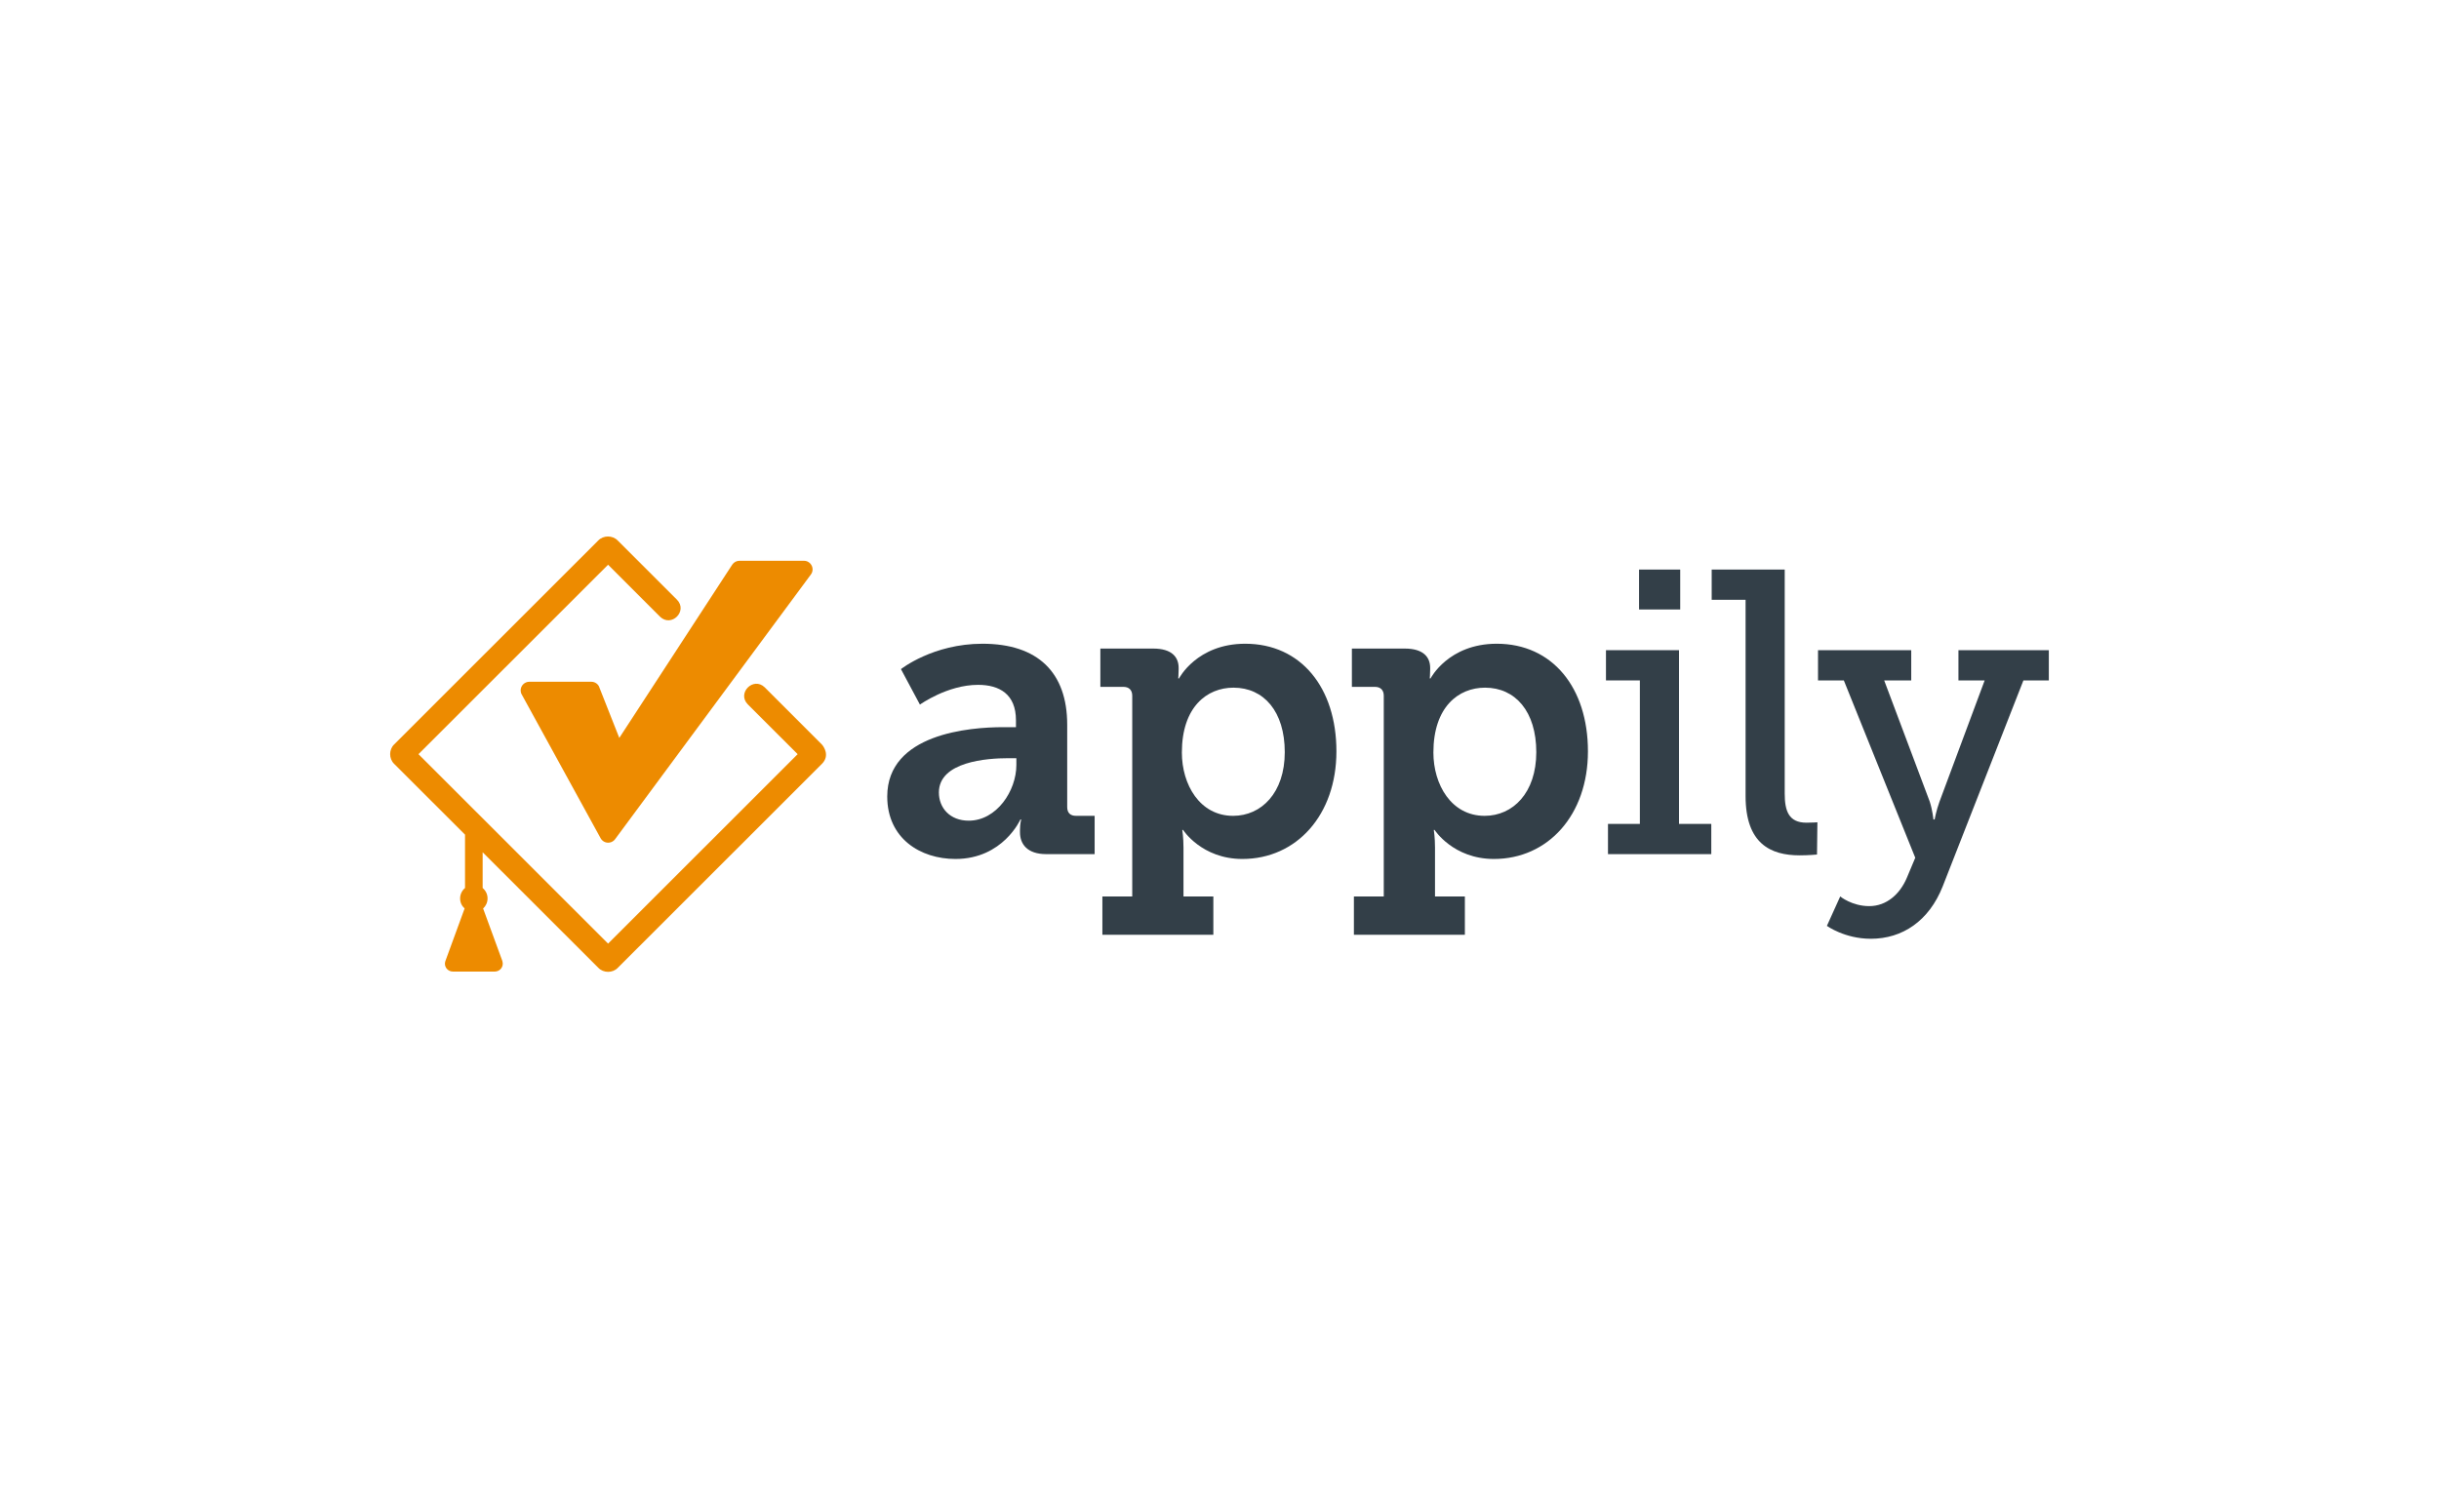 <?xml version="1.0" encoding="UTF-8"?> <svg xmlns="http://www.w3.org/2000/svg" width="500" height="310" viewBox="0 0 500 310" fill="none"><path d="M205.627 149.088H208.274V147.683C208.274 142.312 204.882 140.411 200.498 140.411C194.211 140.411 188.586 144.46 188.586 144.46L184.698 137.188C184.698 137.188 191.233 131.982 201.408 131.982C212.741 131.982 218.779 137.849 218.779 148.592V165.45C218.779 166.69 219.441 167.269 220.599 167.269H224.404V175.119H214.478C210.59 175.119 209.101 173.053 209.101 170.657V170.161C209.101 168.839 209.349 168.012 209.349 168.012H209.184C209.184 168.012 205.627 176.111 195.865 176.111C188.669 176.111 181.886 171.896 181.886 163.302C181.886 150.41 198.844 149.088 205.627 149.088ZM198.595 168.26C204.303 168.26 208.356 162.145 208.356 156.856V155.451H206.619C202.483 155.451 192.474 156.112 192.474 162.475C192.474 165.616 194.707 168.26 198.595 168.26Z" fill="#333F48"></path><path d="M232.111 183.796V142.642C232.111 141.485 231.45 140.824 230.292 140.824H225.576V132.973H236.413C240.301 132.973 241.624 134.791 241.624 136.94V137.188C241.624 138.18 241.542 139.089 241.542 139.089H241.707C241.707 139.089 245.347 131.982 255.274 131.982C266.689 131.982 273.969 140.989 273.969 154.046C273.969 167.103 265.779 176.111 254.694 176.111C246.34 176.111 242.534 170.161 242.534 170.161H242.369C242.369 170.161 242.617 171.648 242.617 173.797V183.796H248.739V191.647H225.99V183.796H232.111ZM252.792 167.269C258.582 167.269 263.38 162.558 263.38 154.212C263.38 145.865 259.079 140.989 252.875 140.989C247.415 140.989 242.286 144.956 242.286 154.294C242.286 160.823 245.926 167.269 252.792 167.269Z" fill="#333F48"></path><path d="M283.675 183.796V142.642C283.675 141.485 283.013 140.824 281.855 140.824H277.14V132.973H287.976C291.864 132.973 293.188 134.791 293.188 136.94V137.188C293.188 138.18 293.105 139.089 293.105 139.089H293.27C293.27 139.089 296.91 131.982 306.837 131.982C318.252 131.982 325.531 140.989 325.531 154.046C325.531 167.103 317.342 176.111 306.257 176.111C297.903 176.111 294.097 170.161 294.097 170.161H293.932C293.932 170.161 294.18 171.648 294.18 173.797V183.796H300.302V191.647H277.553V183.796H283.675ZM304.355 167.269C310.146 167.269 314.943 162.558 314.943 154.212C314.943 145.865 310.642 140.989 304.438 140.989C298.978 140.989 293.849 144.956 293.849 154.294C293.849 160.823 297.489 167.269 304.355 167.269Z" fill="#333F48"></path><path d="M329.64 168.922H336.175V139.502H329.227V133.304H344.2V168.922H350.817V175.12H329.64V168.922ZM336.01 116.776H344.447V124.958H336.01V116.776Z" fill="#333F48"></path><path d="M357.848 122.974H350.9V116.776H365.872V162.724C365.872 166.277 366.7 168.674 370.341 168.674C371.664 168.674 372.572 168.591 372.572 168.591L372.49 175.202C372.49 175.202 370.836 175.368 368.932 175.368C362.977 175.368 357.848 172.971 357.848 163.22V122.974Z" fill="#333F48"></path><path d="M383.202 185.78C386.76 185.78 389.49 183.3 390.896 179.995L392.632 175.863L377.99 139.502H372.696V133.304H391.807V139.502H386.262L395.61 164.376C396.19 166.194 396.355 168.012 396.355 168.012H396.603C396.603 168.012 396.933 166.194 397.596 164.376L406.861 139.502H401.484V133.304H420.014V139.502H414.803L398.257 181.73C395.445 188.837 389.985 192.473 383.532 192.473C378.156 192.473 374.518 189.829 374.518 189.829L377.247 183.796C377.247 183.796 379.644 185.78 383.202 185.78Z" fill="#333F48"></path><path d="M168.484 152.642L156.765 140.921C154.449 138.676 151.03 142.077 153.291 144.405L163.521 154.625L124.656 193.465L85.79 154.625L124.656 115.785L135.313 126.445C137.643 128.69 141.048 125.288 138.787 122.96L126.627 110.813C125.566 109.724 123.704 109.724 122.643 110.813L80.799 152.628C79.71 153.688 79.71 155.548 80.799 156.608L95.331 171.125V182.061C94.724 182.571 94.324 183.342 94.324 184.196C94.324 185.05 94.683 185.752 95.248 186.262L91.278 197.115V197.17C91.222 197.308 91.209 197.446 91.209 197.583C91.209 198.024 91.388 198.424 91.677 198.713C91.967 199.002 92.38 199.195 92.835 199.195H101.438C101.893 199.195 102.307 199.002 102.597 198.713C102.886 198.424 103.065 198.024 103.065 197.583C103.065 197.432 103.038 197.28 102.996 197.129V197.06L99.04 186.262C99.605 185.752 99.95 185.022 99.95 184.196C99.95 183.328 99.55 182.571 98.943 182.061V174.734L98.998 174.789L122.67 198.437C123.732 199.525 125.593 199.525 126.641 198.437L168.484 156.622C170.208 154.914 168.829 153 168.484 152.642Z" fill="#ED8B00"></path><path d="M122.864 140.893C122.602 140.218 121.954 139.777 121.223 139.777H108.498C107.546 139.777 106.733 140.576 106.733 141.54C106.733 141.83 106.802 142.119 106.953 142.38L123.126 171.855C123.277 172.144 123.526 172.378 123.801 172.544C124.559 172.984 125.566 172.778 126.09 172.062L166.237 117.782C166.472 117.479 166.582 117.093 166.582 116.735C166.582 115.784 165.782 114.958 164.817 114.972H151.582C150.989 114.972 150.438 115.275 150.107 115.771L126.958 151.292L122.85 140.893H122.864Z" fill="#ED8B00"></path></svg> 